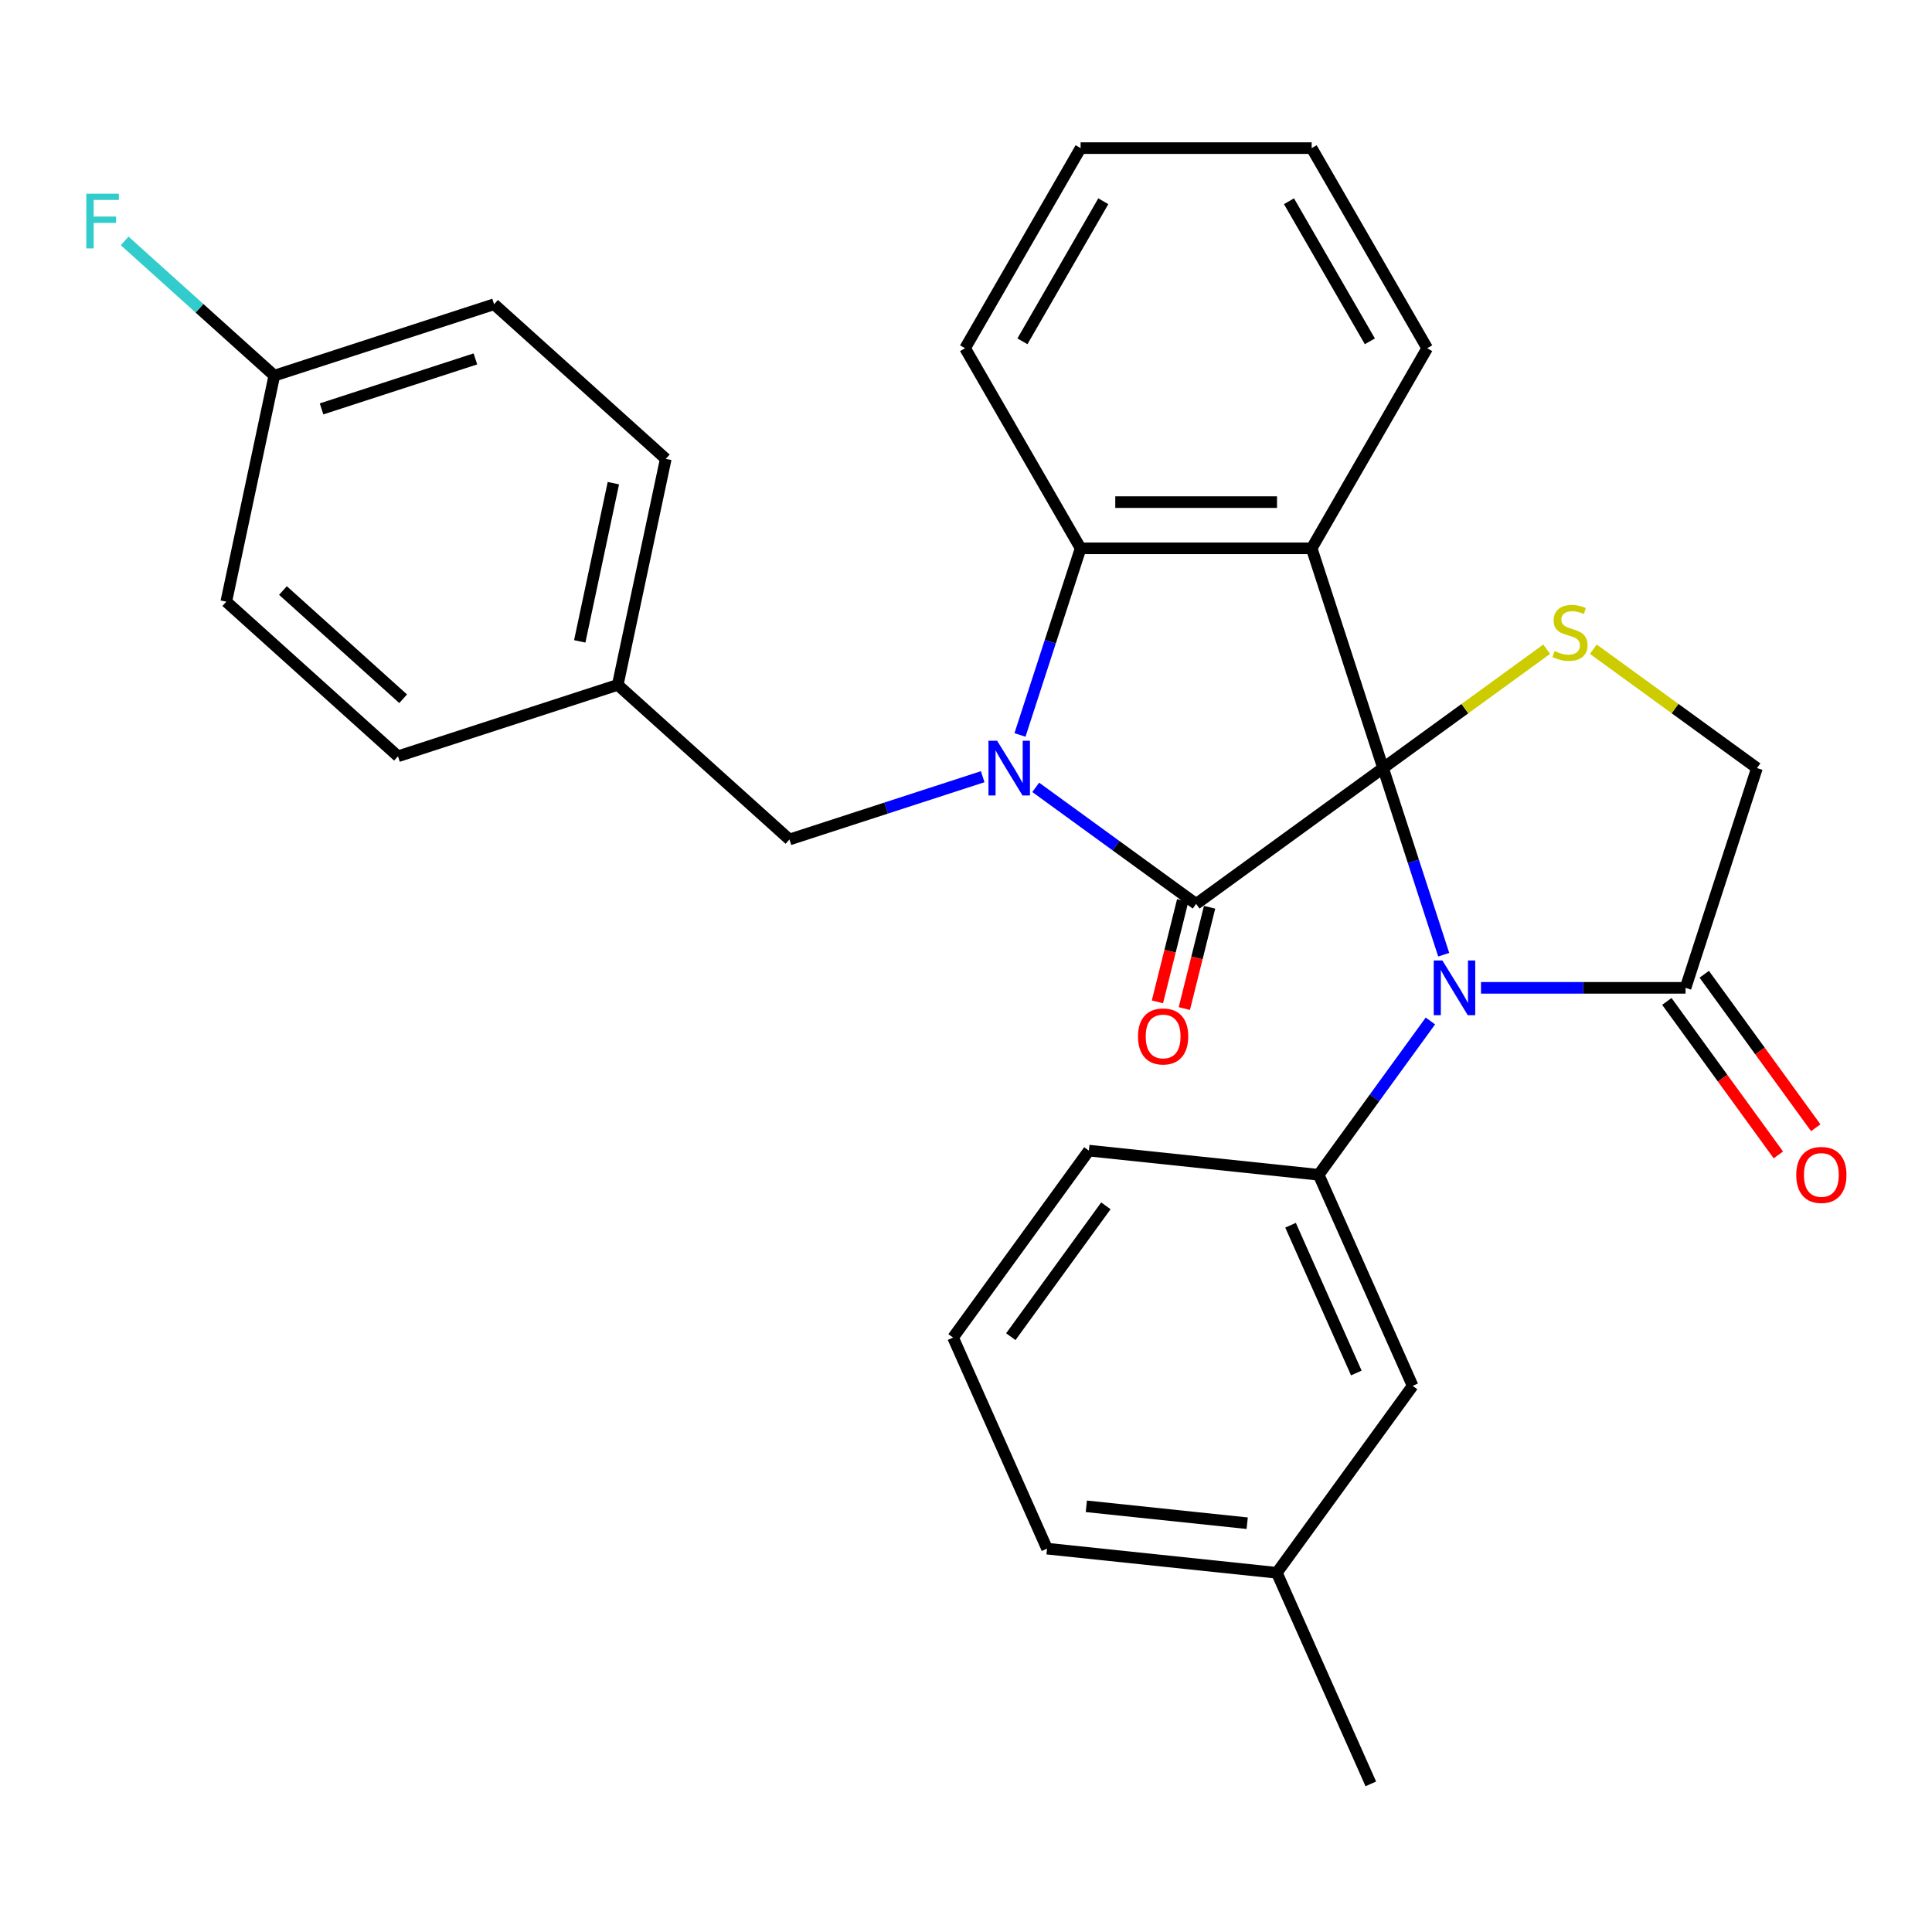 <?xml version='1.0' encoding='iso-8859-1'?>
<svg version='1.1' baseProfile='full'
              xmlns='http://www.w3.org/2000/svg'
                      xmlns:rdkit='http://www.rdkit.org/xml'
                      xmlns:xlink='http://www.w3.org/1999/xlink'
                  xml:space='preserve'
width='1000px' height='1000px' viewBox='0 0 1000 1000'>
<!-- END OF HEADER -->
<rect style='opacity:1.0;fill:#FFFFFF;stroke:none' width='1000' height='1000' x='0' y='0'> </rect>
<path class='bond-0' d='M 715.879,397.56 L 619.122,467.858' style='fill:none;fill-rule:evenodd;stroke:#000000;stroke-width:6px;stroke-linecap:butt;stroke-linejoin:miter;stroke-opacity:1' />
<path class='bond-2' d='M 715.879,397.56 L 731.571,445.857' style='fill:none;fill-rule:evenodd;stroke:#000000;stroke-width:6px;stroke-linecap:butt;stroke-linejoin:miter;stroke-opacity:1' />
<path class='bond-2' d='M 731.571,445.857 L 747.264,494.154' style='fill:none;fill-rule:evenodd;stroke:#0000FF;stroke-width:6px;stroke-linecap:butt;stroke-linejoin:miter;stroke-opacity:1' />
<path class='bond-3' d='M 715.879,397.56 L 678.921,283.815' style='fill:none;fill-rule:evenodd;stroke:#000000;stroke-width:6px;stroke-linecap:butt;stroke-linejoin:miter;stroke-opacity:1' />
<path class='bond-5' d='M 715.879,397.56 L 758.222,366.795' style='fill:none;fill-rule:evenodd;stroke:#000000;stroke-width:6px;stroke-linecap:butt;stroke-linejoin:miter;stroke-opacity:1' />
<path class='bond-5' d='M 758.222,366.795 L 800.566,336.031' style='fill:none;fill-rule:evenodd;stroke:#CCCC00;stroke-width:6px;stroke-linecap:butt;stroke-linejoin:miter;stroke-opacity:1' />
<path class='bond-1' d='M 619.122,467.858 L 577.608,437.697' style='fill:none;fill-rule:evenodd;stroke:#000000;stroke-width:6px;stroke-linecap:butt;stroke-linejoin:miter;stroke-opacity:1' />
<path class='bond-1' d='M 577.608,437.697 L 536.095,407.535' style='fill:none;fill-rule:evenodd;stroke:#0000FF;stroke-width:6px;stroke-linecap:butt;stroke-linejoin:miter;stroke-opacity:1' />
<path class='bond-10' d='M 612.159,466.121 L 605.621,492.34' style='fill:none;fill-rule:evenodd;stroke:#000000;stroke-width:6px;stroke-linecap:butt;stroke-linejoin:miter;stroke-opacity:1' />
<path class='bond-10' d='M 605.621,492.34 L 599.082,518.559' style='fill:none;fill-rule:evenodd;stroke:#FF0000;stroke-width:6px;stroke-linecap:butt;stroke-linejoin:miter;stroke-opacity:1' />
<path class='bond-10' d='M 626.084,469.594 L 619.546,495.813' style='fill:none;fill-rule:evenodd;stroke:#000000;stroke-width:6px;stroke-linecap:butt;stroke-linejoin:miter;stroke-opacity:1' />
<path class='bond-10' d='M 619.546,495.813 L 613.007,522.031' style='fill:none;fill-rule:evenodd;stroke:#FF0000;stroke-width:6px;stroke-linecap:butt;stroke-linejoin:miter;stroke-opacity:1' />
<path class='bond-8' d='M 508.635,402.021 L 458.628,418.269' style='fill:none;fill-rule:evenodd;stroke:#0000FF;stroke-width:6px;stroke-linecap:butt;stroke-linejoin:miter;stroke-opacity:1' />
<path class='bond-8' d='M 458.628,418.269 L 408.62,434.518' style='fill:none;fill-rule:evenodd;stroke:#000000;stroke-width:6px;stroke-linecap:butt;stroke-linejoin:miter;stroke-opacity:1' />
<path class='bond-30' d='M 527.937,380.41 L 543.63,332.113' style='fill:none;fill-rule:evenodd;stroke:#0000FF;stroke-width:6px;stroke-linecap:butt;stroke-linejoin:miter;stroke-opacity:1' />
<path class='bond-30' d='M 543.63,332.113 L 559.323,283.815' style='fill:none;fill-rule:evenodd;stroke:#000000;stroke-width:6px;stroke-linecap:butt;stroke-linejoin:miter;stroke-opacity:1' />
<path class='bond-6' d='M 740.376,528.454 L 711.457,568.258' style='fill:none;fill-rule:evenodd;stroke:#0000FF;stroke-width:6px;stroke-linecap:butt;stroke-linejoin:miter;stroke-opacity:1' />
<path class='bond-6' d='M 711.457,568.258 L 682.539,608.061' style='fill:none;fill-rule:evenodd;stroke:#000000;stroke-width:6px;stroke-linecap:butt;stroke-linejoin:miter;stroke-opacity:1' />
<path class='bond-7' d='M 766.566,511.304 L 819.501,511.304' style='fill:none;fill-rule:evenodd;stroke:#0000FF;stroke-width:6px;stroke-linecap:butt;stroke-linejoin:miter;stroke-opacity:1' />
<path class='bond-7' d='M 819.501,511.304 L 872.435,511.304' style='fill:none;fill-rule:evenodd;stroke:#000000;stroke-width:6px;stroke-linecap:butt;stroke-linejoin:miter;stroke-opacity:1' />
<path class='bond-4' d='M 678.921,283.815 L 559.323,283.815' style='fill:none;fill-rule:evenodd;stroke:#000000;stroke-width:6px;stroke-linecap:butt;stroke-linejoin:miter;stroke-opacity:1' />
<path class='bond-4' d='M 660.981,259.896 L 577.262,259.896' style='fill:none;fill-rule:evenodd;stroke:#000000;stroke-width:6px;stroke-linecap:butt;stroke-linejoin:miter;stroke-opacity:1' />
<path class='bond-13' d='M 678.921,283.815 L 738.72,180.24' style='fill:none;fill-rule:evenodd;stroke:#000000;stroke-width:6px;stroke-linecap:butt;stroke-linejoin:miter;stroke-opacity:1' />
<path class='bond-19' d='M 559.323,283.815 L 499.524,180.24' style='fill:none;fill-rule:evenodd;stroke:#000000;stroke-width:6px;stroke-linecap:butt;stroke-linejoin:miter;stroke-opacity:1' />
<path class='bond-9' d='M 824.706,336.031 L 867.049,366.795' style='fill:none;fill-rule:evenodd;stroke:#CCCC00;stroke-width:6px;stroke-linecap:butt;stroke-linejoin:miter;stroke-opacity:1' />
<path class='bond-9' d='M 867.049,366.795 L 909.392,397.56' style='fill:none;fill-rule:evenodd;stroke:#000000;stroke-width:6px;stroke-linecap:butt;stroke-linejoin:miter;stroke-opacity:1' />
<path class='bond-11' d='M 682.539,608.061 L 731.183,717.319' style='fill:none;fill-rule:evenodd;stroke:#000000;stroke-width:6px;stroke-linecap:butt;stroke-linejoin:miter;stroke-opacity:1' />
<path class='bond-11' d='M 667.984,634.179 L 702.035,710.66' style='fill:none;fill-rule:evenodd;stroke:#000000;stroke-width:6px;stroke-linecap:butt;stroke-linejoin:miter;stroke-opacity:1' />
<path class='bond-17' d='M 682.539,608.061 L 563.596,595.56' style='fill:none;fill-rule:evenodd;stroke:#000000;stroke-width:6px;stroke-linecap:butt;stroke-linejoin:miter;stroke-opacity:1' />
<path class='bond-12' d='M 862.759,518.334 L 891.62,558.058' style='fill:none;fill-rule:evenodd;stroke:#000000;stroke-width:6px;stroke-linecap:butt;stroke-linejoin:miter;stroke-opacity:1' />
<path class='bond-12' d='M 891.62,558.058 L 920.48,597.781' style='fill:none;fill-rule:evenodd;stroke:#FF0000;stroke-width:6px;stroke-linecap:butt;stroke-linejoin:miter;stroke-opacity:1' />
<path class='bond-12' d='M 882.11,504.275 L 910.971,543.998' style='fill:none;fill-rule:evenodd;stroke:#000000;stroke-width:6px;stroke-linecap:butt;stroke-linejoin:miter;stroke-opacity:1' />
<path class='bond-12' d='M 910.971,543.998 L 939.832,583.721' style='fill:none;fill-rule:evenodd;stroke:#FF0000;stroke-width:6px;stroke-linecap:butt;stroke-linejoin:miter;stroke-opacity:1' />
<path class='bond-29' d='M 872.435,511.304 L 909.392,397.56' style='fill:none;fill-rule:evenodd;stroke:#000000;stroke-width:6px;stroke-linecap:butt;stroke-linejoin:miter;stroke-opacity:1' />
<path class='bond-14' d='M 408.62,434.518 L 319.742,354.491' style='fill:none;fill-rule:evenodd;stroke:#000000;stroke-width:6px;stroke-linecap:butt;stroke-linejoin:miter;stroke-opacity:1' />
<path class='bond-16' d='M 731.183,717.319 L 660.885,814.076' style='fill:none;fill-rule:evenodd;stroke:#000000;stroke-width:6px;stroke-linecap:butt;stroke-linejoin:miter;stroke-opacity:1' />
<path class='bond-27' d='M 738.72,180.24 L 678.921,76.665' style='fill:none;fill-rule:evenodd;stroke:#000000;stroke-width:6px;stroke-linecap:butt;stroke-linejoin:miter;stroke-opacity:1' />
<path class='bond-27' d='M 709.035,176.664 L 667.176,104.161' style='fill:none;fill-rule:evenodd;stroke:#000000;stroke-width:6px;stroke-linecap:butt;stroke-linejoin:miter;stroke-opacity:1' />
<path class='bond-20' d='M 319.742,354.491 L 205.997,391.449' style='fill:none;fill-rule:evenodd;stroke:#000000;stroke-width:6px;stroke-linecap:butt;stroke-linejoin:miter;stroke-opacity:1' />
<path class='bond-21' d='M 319.742,354.491 L 344.608,237.506' style='fill:none;fill-rule:evenodd;stroke:#000000;stroke-width:6px;stroke-linecap:butt;stroke-linejoin:miter;stroke-opacity:1' />
<path class='bond-21' d='M 300.075,331.97 L 317.481,250.081' style='fill:none;fill-rule:evenodd;stroke:#000000;stroke-width:6px;stroke-linecap:butt;stroke-linejoin:miter;stroke-opacity:1' />
<path class='bond-15' d='M 141.984,194.437 L 255.729,157.48' style='fill:none;fill-rule:evenodd;stroke:#000000;stroke-width:6px;stroke-linecap:butt;stroke-linejoin:miter;stroke-opacity:1' />
<path class='bond-15' d='M 166.438,211.643 L 246.059,185.772' style='fill:none;fill-rule:evenodd;stroke:#000000;stroke-width:6px;stroke-linecap:butt;stroke-linejoin:miter;stroke-opacity:1' />
<path class='bond-18' d='M 141.984,194.437 L 103.25,159.561' style='fill:none;fill-rule:evenodd;stroke:#000000;stroke-width:6px;stroke-linecap:butt;stroke-linejoin:miter;stroke-opacity:1' />
<path class='bond-18' d='M 103.25,159.561 L 64.516,124.684' style='fill:none;fill-rule:evenodd;stroke:#33CCCC;stroke-width:6px;stroke-linecap:butt;stroke-linejoin:miter;stroke-opacity:1' />
<path class='bond-33' d='M 141.984,194.437 L 117.119,311.422' style='fill:none;fill-rule:evenodd;stroke:#000000;stroke-width:6px;stroke-linecap:butt;stroke-linejoin:miter;stroke-opacity:1' />
<path class='bond-26' d='M 660.885,814.076 L 709.53,923.335' style='fill:none;fill-rule:evenodd;stroke:#000000;stroke-width:6px;stroke-linecap:butt;stroke-linejoin:miter;stroke-opacity:1' />
<path class='bond-32' d='M 660.885,814.076 L 541.943,801.575' style='fill:none;fill-rule:evenodd;stroke:#000000;stroke-width:6px;stroke-linecap:butt;stroke-linejoin:miter;stroke-opacity:1' />
<path class='bond-32' d='M 645.544,788.413 L 562.284,779.662' style='fill:none;fill-rule:evenodd;stroke:#000000;stroke-width:6px;stroke-linecap:butt;stroke-linejoin:miter;stroke-opacity:1' />
<path class='bond-24' d='M 563.596,595.56 L 493.298,692.317' style='fill:none;fill-rule:evenodd;stroke:#000000;stroke-width:6px;stroke-linecap:butt;stroke-linejoin:miter;stroke-opacity:1' />
<path class='bond-24' d='M 572.402,624.133 L 523.194,691.863' style='fill:none;fill-rule:evenodd;stroke:#000000;stroke-width:6px;stroke-linecap:butt;stroke-linejoin:miter;stroke-opacity:1' />
<path class='bond-31' d='M 499.524,180.24 L 559.323,76.665' style='fill:none;fill-rule:evenodd;stroke:#000000;stroke-width:6px;stroke-linecap:butt;stroke-linejoin:miter;stroke-opacity:1' />
<path class='bond-31' d='M 529.209,176.664 L 571.068,104.161' style='fill:none;fill-rule:evenodd;stroke:#000000;stroke-width:6px;stroke-linecap:butt;stroke-linejoin:miter;stroke-opacity:1' />
<path class='bond-23' d='M 205.997,391.449 L 117.119,311.422' style='fill:none;fill-rule:evenodd;stroke:#000000;stroke-width:6px;stroke-linecap:butt;stroke-linejoin:miter;stroke-opacity:1' />
<path class='bond-23' d='M 208.671,361.669 L 146.456,305.65' style='fill:none;fill-rule:evenodd;stroke:#000000;stroke-width:6px;stroke-linecap:butt;stroke-linejoin:miter;stroke-opacity:1' />
<path class='bond-22' d='M 344.608,237.506 L 255.729,157.48' style='fill:none;fill-rule:evenodd;stroke:#000000;stroke-width:6px;stroke-linecap:butt;stroke-linejoin:miter;stroke-opacity:1' />
<path class='bond-25' d='M 493.298,692.317 L 541.943,801.575' style='fill:none;fill-rule:evenodd;stroke:#000000;stroke-width:6px;stroke-linecap:butt;stroke-linejoin:miter;stroke-opacity:1' />
<path class='bond-28' d='M 678.921,76.665 L 559.323,76.665' style='fill:none;fill-rule:evenodd;stroke:#000000;stroke-width:6px;stroke-linecap:butt;stroke-linejoin:miter;stroke-opacity:1' />
<path  class='atom-2' d='M 516.105 383.4
L 525.385 398.4
Q 526.305 399.88, 527.785 402.56
Q 529.265 405.24, 529.345 405.4
L 529.345 383.4
L 533.105 383.4
L 533.105 411.72
L 529.225 411.72
L 519.265 395.32
Q 518.105 393.4, 516.865 391.2
Q 515.665 389, 515.305 388.32
L 515.305 411.72
L 511.625 411.72
L 511.625 383.4
L 516.105 383.4
' fill='#0000FF'/>
<path  class='atom-3' d='M 746.577 497.144
L 755.857 512.144
Q 756.777 513.624, 758.257 516.304
Q 759.737 518.984, 759.817 519.144
L 759.817 497.144
L 763.577 497.144
L 763.577 525.464
L 759.697 525.464
L 749.737 509.064
Q 748.577 507.144, 747.337 504.944
Q 746.137 502.744, 745.777 502.064
L 745.777 525.464
L 742.097 525.464
L 742.097 497.144
L 746.577 497.144
' fill='#0000FF'/>
<path  class='atom-6' d='M 804.636 336.982
Q 804.956 337.102, 806.276 337.662
Q 807.596 338.222, 809.036 338.582
Q 810.516 338.902, 811.956 338.902
Q 814.636 338.902, 816.196 337.622
Q 817.756 336.302, 817.756 334.022
Q 817.756 332.462, 816.956 331.502
Q 816.196 330.542, 814.996 330.022
Q 813.796 329.502, 811.796 328.902
Q 809.276 328.142, 807.756 327.422
Q 806.276 326.702, 805.196 325.182
Q 804.156 323.662, 804.156 321.102
Q 804.156 317.542, 806.556 315.342
Q 808.996 313.142, 813.796 313.142
Q 817.076 313.142, 820.796 314.702
L 819.876 317.782
Q 816.476 316.382, 813.916 316.382
Q 811.156 316.382, 809.636 317.542
Q 808.116 318.662, 808.156 320.622
Q 808.156 322.142, 808.916 323.062
Q 809.716 323.982, 810.836 324.502
Q 811.996 325.022, 813.916 325.622
Q 816.476 326.422, 817.996 327.222
Q 819.516 328.022, 820.596 329.662
Q 821.716 331.262, 821.716 334.022
Q 821.716 337.942, 819.076 340.062
Q 816.476 342.142, 812.116 342.142
Q 809.596 342.142, 807.676 341.582
Q 805.796 341.062, 803.556 340.142
L 804.636 336.982
' fill='#CCCC00'/>
<path  class='atom-11' d='M 589.033 536.461
Q 589.033 529.661, 592.393 525.861
Q 595.753 522.061, 602.033 522.061
Q 608.313 522.061, 611.673 525.861
Q 615.033 529.661, 615.033 536.461
Q 615.033 543.341, 611.633 547.261
Q 608.233 551.141, 602.033 551.141
Q 595.793 551.141, 592.393 547.261
Q 589.033 543.381, 589.033 536.461
M 602.033 547.941
Q 606.353 547.941, 608.673 545.061
Q 611.033 542.141, 611.033 536.461
Q 611.033 530.901, 608.673 528.101
Q 606.353 525.261, 602.033 525.261
Q 597.713 525.261, 595.353 528.061
Q 593.033 530.861, 593.033 536.461
Q 593.033 542.181, 595.353 545.061
Q 597.713 547.941, 602.033 547.941
' fill='#FF0000'/>
<path  class='atom-13' d='M 929.733 608.141
Q 929.733 601.341, 933.093 597.541
Q 936.453 593.741, 942.733 593.741
Q 949.013 593.741, 952.373 597.541
Q 955.733 601.341, 955.733 608.141
Q 955.733 615.021, 952.333 618.941
Q 948.933 622.821, 942.733 622.821
Q 936.493 622.821, 933.093 618.941
Q 929.733 615.061, 929.733 608.141
M 942.733 619.621
Q 947.053 619.621, 949.373 616.741
Q 951.733 613.821, 951.733 608.141
Q 951.733 602.581, 949.373 599.781
Q 947.053 596.941, 942.733 596.941
Q 938.413 596.941, 936.053 599.741
Q 933.733 602.541, 933.733 608.141
Q 933.733 613.861, 936.053 616.741
Q 938.413 619.621, 942.733 619.621
' fill='#FF0000'/>
<path  class='atom-19' d='M 44.686 100.251
L 61.526 100.251
L 61.526 103.491
L 48.486 103.491
L 48.486 112.091
L 60.086 112.091
L 60.086 115.371
L 48.486 115.371
L 48.486 128.571
L 44.686 128.571
L 44.686 100.251
' fill='#33CCCC'/>
</svg>
